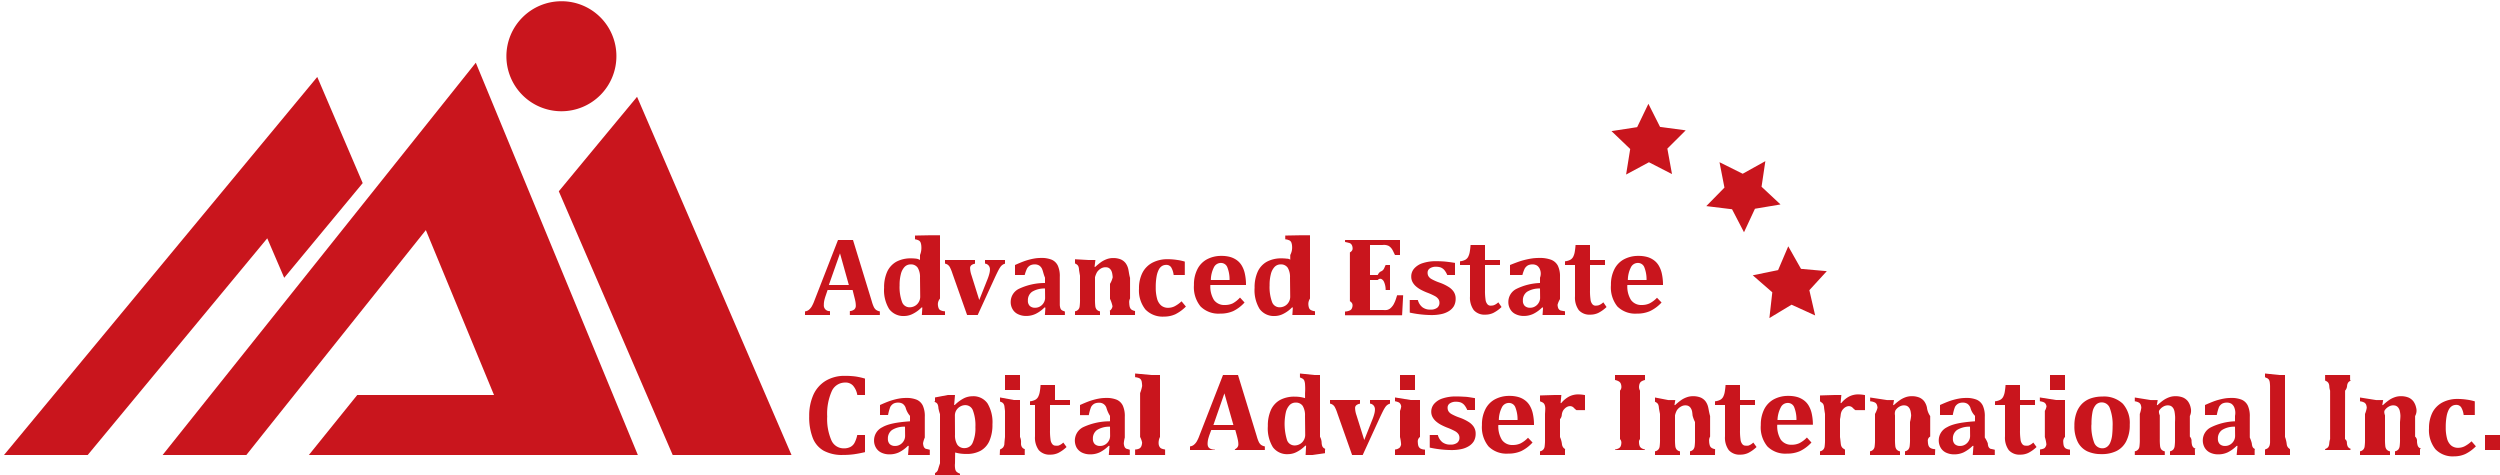 <svg id="レイヤー_1" data-name="レイヤー 1" xmlns="http://www.w3.org/2000/svg" viewBox="0 0 500 94.92"><defs><style>.cls-1,.cls-2{fill:#c9151d;}.cls-2{fill-rule:evenodd;}</style></defs><title>logo</title><polygon class="cls-1" points="353.07 32.23 352.31 37.35 356.1 40.89 350.99 41.75 348.8 46.45 346.41 41.85 341.26 41.22 344.89 37.52 343.9 32.44 348.54 34.75 353.07 32.23"/><polygon class="cls-1" points="365.36 54.23 361.87 58.04 363.03 63.09 358.31 60.94 353.88 63.61 354.46 58.46 350.55 55.06 355.62 54.02 357.65 49.26 360.2 53.77 365.36 54.23"/><polygon class="cls-1" points="329.68 20.76 332.01 25.38 337.14 26.07 333.47 29.72 334.4 34.82 329.79 32.45 325.22 34.91 326.04 29.8 322.3 26.22 327.43 25.43 329.68 20.76"/><polygon class="cls-2" points="127.41 19.36 120.44 27.77 111.76 38.26 122.21 62.43 134.54 91 158.3 91 127.41 19.36"/><polygon class="cls-2" points="53.45 47.66 56.84 55.56 72.54 36.62 63.45 15.39 52.53 28.57 0.8 91 17.54 91 52.53 48.77 53.45 47.66"/><polygon class="cls-2" points="95.16 12.54 52.53 65.94 32.52 91 49.27 91 52.53 86.9 85.17 46.02 98.8 79 71.45 79 61.77 91 127.57 91 118.89 69.97 95.16 12.54"/><path class="cls-2" d="M123.28,11.2a11,11,0,1,1-11-10.95A10.95,10.95,0,0,1,123.28,11.2Z"/><path class="cls-1" d="M170.52,58h-5l-.38,1.12a9.36,9.36,0,0,0-.27.92,4,4,0,0,0-.1.94A1.13,1.13,0,0,0,166,62.22V63h-5v-.72a1.46,1.46,0,0,0,.74-.29,2.66,2.66,0,0,0,.58-.65,7.21,7.21,0,0,0,.55-1.19L167.6,48h3l3.75,12.24a7.06,7.06,0,0,0,.42,1.17,1.64,1.64,0,0,0,.44.56,1.85,1.85,0,0,0,.76.31V63h-6v-.78a1.62,1.62,0,0,0,.9-.34,1,1,0,0,0,.29-.77,5,5,0,0,0-.08-.82c-.06-.3-.15-.67-.27-1.13Zm-4.75-1h4L168,50.67Z"/><path class="cls-1" d="M188,59.72a1.73,1.73,0,0,0-.42,1.25,2.31,2.31,0,0,0,.13.63A.89.89,0,0,0,188,62a2.25,2.25,0,0,0,1,.26V63h-4.63l.1-1.51h-.16a6.39,6.39,0,0,1-1.71,1.26,3.8,3.8,0,0,1-1.71.45,3.54,3.54,0,0,1-3.07-1.41,7.21,7.21,0,0,1-1-4.23,7.55,7.55,0,0,1,.62-3.22,4.39,4.39,0,0,1,1.84-2,6,6,0,0,1,2.94-.67,7.93,7.93,0,0,1,1,.06A1.9,1.9,0,0,1,184,52V51a3.77,3.77,0,0,0,.27-1.7,2.59,2.59,0,0,0-.14-.77.88.88,0,0,0-.32-.41,2.28,2.28,0,0,0-.81-.26v-.75l3.15-.06H188Zm-4-4.18a3.6,3.6,0,0,0-.46-2,1.62,1.62,0,0,0-1.42-.66,1.67,1.67,0,0,0-1.2.5,3.2,3.2,0,0,0-.75,1.45,8.62,8.62,0,0,0-.25,2.23,8.66,8.66,0,0,0,.48,3.31,1.59,1.59,0,0,0,1.51,1.09,2.13,2.13,0,0,0,1-.24,2,2,0,0,0,.8-.74,2.07,2.07,0,0,0,.33-1.16Z"/><path class="cls-1" d="M195,52v.74a1.6,1.6,0,0,0-.74.31.73.73,0,0,0-.24.6,4.74,4.74,0,0,0,.28,1.41L195.85,60l1.71-4.3a8.86,8.86,0,0,0,.32-1,3.35,3.35,0,0,0,.11-.81,1.2,1.2,0,0,0-.26-.78,1.12,1.12,0,0,0-.73-.39V52h4v.74a1.48,1.48,0,0,0-.52.24,1.85,1.85,0,0,0-.37.37,6.65,6.65,0,0,0-.42.69c-.16.3-.38.76-.67,1.37L195.54,63h-2.12l-2.95-8.35a7.53,7.53,0,0,0-.49-1.2,1.47,1.47,0,0,0-.42-.49,1.51,1.51,0,0,0-.56-.24V52Z"/><path class="cls-1" d="M209.08,61.53l-.17-.05a6.55,6.55,0,0,1-1.79,1.3,4.35,4.35,0,0,1-1.85.41,3.65,3.65,0,0,1-1.68-.36,2.4,2.4,0,0,1-1.08-1,2.79,2.79,0,0,1-.37-1.45,2.91,2.91,0,0,1,1.63-2.61A12.12,12.12,0,0,1,209,56.6V55.53c-.3-.7-.38-1.24-.54-1.62a1.61,1.61,0,0,0-.61-.8,1.65,1.65,0,0,0-.88-.23,2.06,2.06,0,0,0-.9.18,1.7,1.7,0,0,0-.68.68,7.7,7.7,0,0,0-.45,1.26H203V53c.68-.3,1.24-.54,1.7-.71s.89-.3,1.33-.41.83-.18,1.18-.23a9.2,9.2,0,0,1,1-.06,5.34,5.34,0,0,1,2.15.36,2.44,2.44,0,0,1,1.2,1.17,5.05,5.05,0,0,1,.4,2.23v4.52s0,.88,0,1.15a2.7,2.7,0,0,0,.11.6,1.07,1.07,0,0,0,.18.32.92.92,0,0,0,.28.19l.45.18V63h-4ZM209,57.7a4.68,4.68,0,0,0-2.58.65,2.05,2.05,0,0,0-.84,1.78,1.41,1.41,0,0,0,.38,1.06,1.5,1.5,0,0,0,1.06.36,1.9,1.9,0,0,0,1-.27,2,2,0,0,0,.73-.74,1.88,1.88,0,0,0,.27-1Z"/><path class="cls-1" d="M227,63h-5v-.74c-.15-.08.09-.2.22-.36a1.34,1.34,0,0,0,.28-.65,6.31,6.31,0,0,0-.5-1.48v-3a4.43,4.43,0,0,0,.54-1.31,6.26,6.26,0,0,0-.11-.83,2.19,2.19,0,0,0-.2-.55,1.57,1.57,0,0,0-.29-.36,1.31,1.31,0,0,0-.36-.21,1.9,1.9,0,0,0-.52-.06,1.77,1.77,0,0,0-.89.26,2.43,2.43,0,0,0-.77.73,4.55,4.55,0,0,0-.4,1v4.32a12,12,0,0,0,.06,1.48,1.33,1.33,0,0,0,.26.66,1.22,1.22,0,0,0,.68.37V63h-5v-.74a1.08,1.08,0,0,0,.93-1,9.7,9.7,0,0,0,.07-1.47V55.14s-.18-1-.2-1.23a1.8,1.8,0,0,0-.13-.64.89.89,0,0,0-.33-.39c-.14-.1-.4-.19-.34-.27v-.76l2.67.15h1.41l-.17,1.38.14,0a12.44,12.44,0,0,1,1.22-1,5.26,5.26,0,0,1,1.11-.56,3.6,3.6,0,0,1,1.22-.21,3.93,3.93,0,0,1,1.53.26,2.46,2.46,0,0,1,1,.77,3.27,3.27,0,0,1,.54,1.24c.1.49.16,1.06.34,1.7v4.12a1.56,1.56,0,0,0-.16.92,3.64,3.64,0,0,0,.08.69,1.32,1.32,0,0,0,.19.43.82.82,0,0,0,.33.27,1.81,1.81,0,0,0,.56.19Z"/><path class="cls-1" d="M236.31,60.26l.87,1.05a8,8,0,0,1-2.13,1.55,5.42,5.42,0,0,1-2.25.46,4.76,4.76,0,0,1-3.72-1.43,6.1,6.1,0,0,1-1.28-4.17,6.79,6.79,0,0,1,.7-3.19,4.71,4.71,0,0,1,2-2,6.4,6.4,0,0,1,3-.69,12.24,12.24,0,0,1,1.81.13,10.39,10.39,0,0,1,1.65.35V55h-2.23a3.89,3.89,0,0,0-.5-1.54,1.12,1.12,0,0,0-1-.48,1.57,1.57,0,0,0-.79.2,1.81,1.81,0,0,0-.67.72,4.75,4.75,0,0,0-.45,1.38,11.7,11.7,0,0,0-.17,2.17,8.28,8.28,0,0,0,.25,2.22,2.75,2.75,0,0,0,.8,1.4,2.12,2.12,0,0,0,1.45.49,2.91,2.91,0,0,0,1.23-.28A6.1,6.1,0,0,0,236.31,60.26Z"/><path class="cls-1" d="M248.91,60.5a7.48,7.48,0,0,1-2.27,1.72,6.24,6.24,0,0,1-2.59.5,5.07,5.07,0,0,1-3.94-1.43A6.09,6.09,0,0,1,238.79,57a6.7,6.7,0,0,1,.68-3.14,4.55,4.55,0,0,1,1.93-2,6,6,0,0,1,2.9-.68,6.38,6.38,0,0,1,1.79.23,4.3,4.3,0,0,1,1.32.66,3.55,3.55,0,0,1,.91,1,5.33,5.33,0,0,1,.64,1.62A10.29,10.29,0,0,1,249.2,57h-7.13a5.17,5.17,0,0,0,.72,3A2.55,2.55,0,0,0,245,61a3.66,3.66,0,0,0,1.54-.32A5.62,5.62,0,0,0,248,59.51Zm-3-4.5a6.56,6.56,0,0,0-.45-2.56,1.35,1.35,0,0,0-1.3-.85,1.54,1.54,0,0,0-1.38.88,5.71,5.71,0,0,0-.61,2.53Z"/><path class="cls-1" d="M262,59.72a1.93,1.93,0,0,0-.32,1.25,2.31,2.31,0,0,0,.13.63.89.89,0,0,0,.33.39,2.17,2.17,0,0,0,.86.26V63h-4.53l.1-1.51h-.17a6.35,6.35,0,0,1-1.7,1.26,3.83,3.83,0,0,1-1.71.45,3.54,3.54,0,0,1-3.07-1.41,7.21,7.21,0,0,1-1-4.23,7.55,7.55,0,0,1,.62-3.22,4.34,4.34,0,0,1,1.84-2,6,6,0,0,1,2.94-.67,7.66,7.66,0,0,1,1,.06c.32,0,.7.12.73.24V51a3.13,3.13,0,0,0,.37-1.7,2.59,2.59,0,0,0-.14-.77.88.88,0,0,0-.32-.41,2.31,2.31,0,0,0-.91-.26v-.75l3.25-.06H262Zm-4-4.18a3.6,3.6,0,0,0-.46-2,1.62,1.62,0,0,0-1.42-.66,1.67,1.67,0,0,0-1.2.5,3.2,3.2,0,0,0-.75,1.45,8.62,8.62,0,0,0-.25,2.23,8.66,8.66,0,0,0,.48,3.31,1.59,1.59,0,0,0,1.51,1.09,2.13,2.13,0,0,0,1-.24,2,2,0,0,0,.8-.74,2.07,2.07,0,0,0,.33-1.16Z"/><path class="cls-1" d="M280,48v3h-1c-.25-.48-.46-1-.63-1.21a2.08,2.08,0,0,0-.62-.6A2.22,2.22,0,0,0,276.5,49H274v6h1.54c.33-.63.58-.68.77-.77a1.18,1.18,0,0,0,.47-.47c.12-.22.24-.55.35-.76H278v5h-.87a4,4,0,0,0-.35-1.68,1.2,1.2,0,0,0-.45-.49c-.18-.1-.44-.15-.79.17H274v6h2.62a4.77,4.77,0,0,0,.72,0,1.69,1.69,0,0,0,.52-.19,1.84,1.84,0,0,0,.44-.37,3.05,3.05,0,0,0,.38-.49,6.65,6.65,0,0,0,.34-.7c.12-.29.25-.69.4-1.2h1.21l-.21,4H269v-.74a2.55,2.55,0,0,0,1-.24.78.78,0,0,0,.36-.36,1.54,1.54,0,0,0,.15-.58c0-.24,0-.54-.53-.9V50.49c.56-.35.55-.65.54-.89a1.49,1.49,0,0,0-.15-.58.91.91,0,0,0-.36-.37,7.42,7.42,0,0,0-1-.25V48Z"/><path class="cls-1" d="M283.57,60a2.75,2.75,0,0,0,.9,1.44,2.55,2.55,0,0,0,1.63.48,2.09,2.09,0,0,0,1.33-.36,1.22,1.22,0,0,0,.46-1,1.27,1.27,0,0,0-.21-.74,2,2,0,0,0-.68-.59,12.28,12.28,0,0,0-1.63-.73,12.29,12.29,0,0,1-1.21-.56,5.38,5.38,0,0,1-1-.7,3.08,3.08,0,0,1-.67-.86,2.28,2.28,0,0,1-.24-1.05,2.39,2.39,0,0,1,.61-1.65,3.8,3.8,0,0,1,1.74-1.07,8.26,8.26,0,0,1,2.59-.37q.85,0,1.68.06c.55.05,1.26.14,2.13.28V55h-1.55a3.88,3.88,0,0,0-.59-1,1.91,1.91,0,0,0-.72-.51,2.74,2.74,0,0,0-.92-.14,2.09,2.09,0,0,0-1.24.32,1,1,0,0,0-.46.88,1.36,1.36,0,0,0,.17.69,1.68,1.68,0,0,0,.59.56,9.65,9.65,0,0,0,1.63.72,8.93,8.93,0,0,1,1.8.86,3.36,3.36,0,0,1,1.05,1,2.46,2.46,0,0,1,.37,1.37,3,3,0,0,1-.35,1.47,3,3,0,0,1-1,1,4.65,4.65,0,0,1-1.52.6,9.18,9.18,0,0,1-2,.19,21.24,21.24,0,0,1-4.31-.49V60Z"/><path class="cls-1" d="M300.31,61.4a6.78,6.78,0,0,1-1.66,1.19,3.71,3.71,0,0,1-1.58.34,2.86,2.86,0,0,1-2.31-.9,4.19,4.19,0,0,1-.76-2.74V53h-2v-.74a2.89,2.89,0,0,0,1.09-.32,1.48,1.48,0,0,0,.54-.57,3.36,3.36,0,0,0,.31-.93,13,13,0,0,0,.17-1.44H297v3h3v1h-3v5.07a11.93,11.93,0,0,0,.11,1.88,1.67,1.67,0,0,0,.37.89.79.79,0,0,0,.64.29,2.7,2.7,0,0,0,.52-.05,2,2,0,0,0,.48-.21,2.57,2.57,0,0,0,.54-.41Z"/><path class="cls-1" d="M308.61,61.53l-.17-.05a6.55,6.55,0,0,1-1.79,1.3,4.35,4.35,0,0,1-1.85.41,3.65,3.65,0,0,1-1.68-.36,2.4,2.4,0,0,1-1.08-1,2.79,2.79,0,0,1-.37-1.45,2.91,2.91,0,0,1,1.63-2.61A11.6,11.6,0,0,1,308,56.6V55.53a2.26,2.26,0,0,0,0-1.62,1.66,1.66,0,0,0-.6-.8,1.71,1.71,0,0,0-.89-.23,2.06,2.06,0,0,0-.9.18,1.76,1.76,0,0,0-.68.68,7.7,7.7,0,0,0-.45,1.26H302V53c.75-.3,1.38-.54,1.88-.71s1-.3,1.49-.41.92-.18,1.31-.23a11.27,11.27,0,0,1,1.16-.06,6.48,6.48,0,0,1,2.38.36,2.57,2.57,0,0,1,1.34,1.17A4.74,4.74,0,0,1,312,55.3v4.52a4.13,4.13,0,0,0-.49,1.15,2.7,2.7,0,0,0,.11.6.91.91,0,0,0,.19.32.77.77,0,0,0,.27.19c.11.05.92.18.92.18V63h-4.49ZM308,57.7a4.68,4.68,0,0,0-2.58.65,2.05,2.05,0,0,0-.84,1.78,1.41,1.41,0,0,0,.38,1.06,1.5,1.5,0,0,0,1.06.36,1.9,1.9,0,0,0,1-.27,2,2,0,0,0,.73-.74,1.88,1.88,0,0,0,.27-1Z"/><path class="cls-1" d="M321.31,61.4a6.78,6.78,0,0,1-1.66,1.19,3.71,3.71,0,0,1-1.58.34,2.86,2.86,0,0,1-2.31-.9,4.24,4.24,0,0,1-.76-2.74V53h-2v-.74a2.89,2.89,0,0,0,1.09-.32,1.48,1.48,0,0,0,.54-.57,3.36,3.36,0,0,0,.31-.93,13,13,0,0,0,.17-1.44H318v3h3v1h-3v5.07a11.93,11.93,0,0,0,.11,1.88,1.67,1.67,0,0,0,.37.89.79.79,0,0,0,.64.29,2.7,2.7,0,0,0,.52-.05,2,2,0,0,0,.48-.21,2.57,2.57,0,0,0,.54-.41Z"/><path class="cls-1" d="M332.31,60.5A7.48,7.48,0,0,1,330,62.22a6.24,6.24,0,0,1-2.59.5,5.07,5.07,0,0,1-3.94-1.43A6.09,6.09,0,0,1,322.19,57a6.7,6.7,0,0,1,.68-3.14,4.55,4.55,0,0,1,1.93-2,6,6,0,0,1,2.9-.68,6.38,6.38,0,0,1,1.79.23,4.19,4.19,0,0,1,1.32.66,3.55,3.55,0,0,1,.91,1,5.33,5.33,0,0,1,.64,1.62A10.29,10.29,0,0,1,332.6,57h-7.13a5.09,5.09,0,0,0,.73,3,2.52,2.52,0,0,0,2.17,1,3.62,3.62,0,0,0,1.54-.32,5.47,5.47,0,0,0,1.49-1.13Zm-3-4.5a6.56,6.56,0,0,0-.45-2.56,1.35,1.35,0,0,0-1.3-.85,1.54,1.54,0,0,0-1.38.88,5.71,5.71,0,0,0-.61,2.53Z"/><path class="cls-1" d="M173,75.72V79h-1.54a3.79,3.79,0,0,0-.86-1.88,2,2,0,0,0-1.54-.61,2.91,2.91,0,0,0-2.7,1.71,11.14,11.14,0,0,0-.92,5.09,10.6,10.6,0,0,0,.84,4.75,2.66,2.66,0,0,0,2.45,1.61,2.82,2.82,0,0,0,1.35-.28,2,2,0,0,0,.83-.83,5.81,5.81,0,0,0,.54-1.56H173v3.43c-.83.19-1.59.34-2.27.43a16.51,16.51,0,0,1-2.14.13,7.75,7.75,0,0,1-3.84-.84,5,5,0,0,1-2.2-2.57,11.48,11.48,0,0,1-.71-4.34,10.26,10.26,0,0,1,.83-4.27,6.32,6.32,0,0,1,2.45-2.8,7.28,7.28,0,0,1,3.87-1,16.32,16.32,0,0,1,2.08.12A13.65,13.65,0,0,1,173,75.72Z"/><path class="cls-1" d="M181.75,89.17l-.17,0a6.77,6.77,0,0,1-1.79,1.3,4.34,4.34,0,0,1-1.85.4,3.65,3.65,0,0,1-1.68-.35,2.46,2.46,0,0,1-1.08-1,2.79,2.79,0,0,1-.37-1.45,2.91,2.91,0,0,1,1.63-2.61c1.08-.63,2.73-1,5.56-1.2V83.17a4.16,4.16,0,0,1-.87-1.62,1.66,1.66,0,0,0-.6-.8,1.71,1.71,0,0,0-.89-.23,2.06,2.06,0,0,0-.9.18,1.76,1.76,0,0,0-.68.68,9,9,0,0,0-.45,1.62H176V81c.68-.3,1.24-.54,1.7-.71s.89-.3,1.33-.41.83-.18,1.18-.23a9.2,9.2,0,0,1,1-.06,5.34,5.34,0,0,1,2.15.36,2.44,2.44,0,0,1,1.2,1.17,5.05,5.05,0,0,1,.4,2.23v4.16a4.82,4.82,0,0,0-.35,1.15,2.7,2.7,0,0,0,.11.6.91.91,0,0,0,.19.32.93.93,0,0,0,.27.19c.11,0,.78.18.78.18V91h-4.35ZM181,85.34a4.59,4.59,0,0,0-2.58.65,2.05,2.05,0,0,0-.84,1.78,1.43,1.43,0,0,0,.38,1.06,1.5,1.5,0,0,0,1.06.36,1.9,1.9,0,0,0,1-.27,2.07,2.07,0,0,0,.73-.74,1.9,1.9,0,0,0,.27-1Z"/><path class="cls-1" d="M191,92.66a4,4,0,0,0,.05,1.19,1,1,0,0,0,.32.55,2.37,2.37,0,0,0,.63.34V95h-5v-.26c-.07-.11.18-.22.32-.35a1.1,1.1,0,0,0,.3-.53c.06-.23.38-1.2.38-1.2V82.82a9,9,0,0,1-.31-1.14,2.79,2.79,0,0,0-.08-.57,1.18,1.18,0,0,0-.17-.39.93.93,0,0,0-.34-.26c-.14-.08-.36-.15-.1-.21v-.76l2.57-.49H191l-.17,2,.13,0a7.4,7.4,0,0,1,1.81-1.34,3.92,3.92,0,0,1,1.72-.41,3.45,3.45,0,0,1,3,1.41,7.36,7.36,0,0,1,1,4.22,8,8,0,0,1-.59,3.26,4.19,4.19,0,0,1-1.76,2,5.79,5.79,0,0,1-2.88.65,8.17,8.17,0,0,1-2.23-.29Zm0-5.7a3.49,3.49,0,0,0,.48,2,1.7,1.7,0,0,0,1.48.66,1.73,1.73,0,0,0,1.58-1.09,7.13,7.13,0,0,0,.54-3.1,8.42,8.42,0,0,0-.49-3.32,1.59,1.59,0,0,0-1.52-1.08,2,2,0,0,0-1,.26,2.15,2.15,0,0,0-.79.74,2,2,0,0,0-.3,1.07Z"/><path class="cls-1" d="M200,89.9a2.13,2.13,0,0,0,.59-.38,1.4,1.4,0,0,0,.28-.64c0-.27.13-1.47.13-1.47V82.18s-.08-.67-.11-.89a1.22,1.22,0,0,0-.19-.54.89.89,0,0,0-.38-.31c-.17-.07-.37-.13-.32-.19v-.76l2.78.51H204v7.39a2.42,2.42,0,0,1,.21,1,4.79,4.79,0,0,0,0,.53,1.59,1.59,0,0,0,.09.33,1.24,1.24,0,0,0,.17.27.76.76,0,0,0,.29.22c.13.07.3.13.19.18V91h-5ZM204,75v3h-3V75Z"/><path class="cls-1" d="M213.31,89.4a6.78,6.78,0,0,1-1.66,1.19,3.71,3.71,0,0,1-1.58.34,2.86,2.86,0,0,1-2.31-.9,4.19,4.19,0,0,1-.76-2.74V81h-1v-.74a2.89,2.89,0,0,0,1.09-.32,1.48,1.48,0,0,0,.54-.57,3.36,3.36,0,0,0,.31-.93,11,11,0,0,0,.17-1.44H211v3h3v1h-4v5.07a11.93,11.93,0,0,0,.11,1.88,1.67,1.67,0,0,0,.37.89.79.79,0,0,0,.64.29,2.7,2.7,0,0,0,.52,0,2,2,0,0,0,.48-.21,2.57,2.57,0,0,0,.54-.41Z"/><path class="cls-1" d="M221.9,89.17l-.17,0a6.94,6.94,0,0,1-1.79,1.3,4.37,4.37,0,0,1-1.85.4,3.73,3.73,0,0,1-1.69-.35,2.57,2.57,0,0,1-1.08-1,3,3,0,0,1,1.26-4.06,12.58,12.58,0,0,1,5.42-1.2V83.17a6.28,6.28,0,0,1-.72-1.62,1.47,1.47,0,0,0-1.5-1,2,2,0,0,0-.89.18,1.7,1.7,0,0,0-.68.68,9,9,0,0,0-.45,1.62H216V81c.68-.3,1.24-.54,1.7-.71s.89-.3,1.33-.41.83-.18,1.18-.23a9.2,9.2,0,0,1,1-.06,5.34,5.34,0,0,1,2.15.36,2.44,2.44,0,0,1,1.2,1.17,5.05,5.05,0,0,1,.4,2.23v4.16a6.7,6.7,0,0,0-.2,1.15,2.22,2.22,0,0,0,.11.6,1.07,1.07,0,0,0,.18.32,1.15,1.15,0,0,0,.28.19c.11,0,.63.18.63.18V91h-4.2Zm.1-3.83a4.59,4.59,0,0,0-2.58.65,2.05,2.05,0,0,0-.84,1.78,1.43,1.43,0,0,0,.38,1.06,1.5,1.5,0,0,0,1.06.36,1.9,1.9,0,0,0,1-.27,2.07,2.07,0,0,0,.73-.74,1.9,1.9,0,0,0,.27-1Z"/><path class="cls-1" d="M232,87.39a2.61,2.61,0,0,0-.26,1.48,1.3,1.3,0,0,0,.28.64c.14.17.4.29,1,.39V91h-6V89.9a2.1,2.1,0,0,0,.82-.18,1.08,1.08,0,0,0,.3-.25,1.21,1.21,0,0,0,.18-.36,2.2,2.2,0,0,0,.1-.61,4.26,4.26,0,0,0-.4-1.11V78.62a7.7,7.7,0,0,0,.41-1.42,7.05,7.05,0,0,0-.07-.77,1.23,1.23,0,0,0-.17-.49,1,1,0,0,0-.33-.3,2.68,2.68,0,0,0-.84-.2V74.7l3.27.3H232Z"/><path class="cls-1" d="M247.06,86h-4.81l-.37,1c-.1.3-.19.59-.26.87a4.26,4.26,0,0,0-.1.89c0,.74.39,1.13,1.48,1.18V90h-5v-.72a1.46,1.46,0,0,0,.74-.29,2.66,2.66,0,0,0,.58-.65,7.21,7.21,0,0,0,.55-1.19L244.6,75h3l3.75,12.24a7.06,7.06,0,0,0,.42,1.17,1.64,1.64,0,0,0,.44.56,1.85,1.85,0,0,0,.76.31V90h-6v-.1c-.06,0,.23-.15.41-.32a1,1,0,0,0,.29-.74,4.48,4.48,0,0,0-.08-.77c-.06-.29-.14-.65-.26-1.08Zm-4.38-1h4l-1.8-6.33Z"/><path class="cls-1" d="M264,87.36a2.56,2.56,0,0,1,.33,1.25,2.31,2.31,0,0,0,.13.63.89.89,0,0,0,.33.39c.15.1.4.19.21.26v.75l-2.52.36h-1.36l.1-1.87h-.16a6.61,6.61,0,0,1-1.71,1.26,3.78,3.78,0,0,1-1.71.44,3.53,3.53,0,0,1-3.07-1.4,7.21,7.21,0,0,1-1-4.23,7.55,7.55,0,0,1,.62-3.22A4.34,4.34,0,0,1,256,80a6,6,0,0,1,2.94-.67,7.93,7.93,0,0,1,1,.06,6.38,6.38,0,0,1,1.07.24v-1a12.55,12.55,0,0,0,0-1.71,2.58,2.58,0,0,0-.14-.76.88.88,0,0,0-.32-.41,4.79,4.79,0,0,0-.56-.26V74.7l2.9.3H264Zm-3-4.18a3.58,3.58,0,0,0-.46-2,1.62,1.62,0,0,0-1.42-.66,1.63,1.63,0,0,0-1.2.5,3.16,3.16,0,0,0-.75,1.44A11,11,0,0,0,257.4,88a1.59,1.59,0,0,0,1.51,1.09,2.13,2.13,0,0,0,1-.24,2,2,0,0,0,.8-.74,2.07,2.07,0,0,0,.33-1.16Z"/><path class="cls-1" d="M272,80v.74a1.6,1.6,0,0,0-.74.31.73.73,0,0,0-.24.6,4.74,4.74,0,0,0,.28,1.41L272.85,88l1.71-4.3a8.86,8.86,0,0,0,.32-1,3.35,3.35,0,0,0,.11-.81,1.2,1.2,0,0,0-.26-.78,1.12,1.12,0,0,0-.73-.39V80h4v.73a1.68,1.68,0,0,0-.52.25,1.85,1.85,0,0,0-.37.37,6.65,6.65,0,0,0-.42.69c-.16.3-.38.76-.67,1.37L272.54,91h-2.12l-2.95-8.35a7.53,7.53,0,0,0-.49-1.2,1.47,1.47,0,0,0-.42-.49,1.51,1.51,0,0,0-.56-.24V80Z"/><path class="cls-1" d="M279,89.9a1.6,1.6,0,0,0,.94-.38,1.3,1.3,0,0,0,.28-.64,8.11,8.11,0,0,0-.22-1.47V82.18a3.21,3.21,0,0,0,.24-.89,1.22,1.22,0,0,0-.19-.54.83.83,0,0,0-.38-.31,3.32,3.32,0,0,0-.67-.19v-.76l3.14.51H284v7.39a1.1,1.1,0,0,0-.44,1,4.79,4.79,0,0,0,.05.53,1.59,1.59,0,0,0,.09.33,1.24,1.24,0,0,0,.17.27.85.85,0,0,0,.29.22,2.08,2.08,0,0,0,.84.18V91h-6ZM283,75v3h-3V75Z"/><path class="cls-1" d="M287.57,87a2.75,2.75,0,0,0,.9,1.44,2.55,2.55,0,0,0,1.63.48,2.09,2.09,0,0,0,1.33-.36,1.22,1.22,0,0,0,.46-1,1.27,1.27,0,0,0-.21-.74,2,2,0,0,0-.68-.59,12.28,12.28,0,0,0-1.63-.73,12.29,12.29,0,0,1-1.21-.56,5.38,5.38,0,0,1-1-.7,3.08,3.08,0,0,1-.67-.86,2.28,2.28,0,0,1-.24-1,2.39,2.39,0,0,1,.61-1.65,3.8,3.8,0,0,1,1.74-1.07,8.26,8.26,0,0,1,2.59-.37q.85,0,1.68.06c.55,0,1.26.14,2.13.28V82h-1.55a3.88,3.88,0,0,0-.59-1,1.91,1.91,0,0,0-.72-.51,2.74,2.74,0,0,0-.92-.14,2.09,2.09,0,0,0-1.24.32,1,1,0,0,0-.46.88,1.36,1.36,0,0,0,.17.69,1.68,1.68,0,0,0,.59.56,9.65,9.65,0,0,0,1.63.72,8.93,8.93,0,0,1,1.8.86,3.36,3.36,0,0,1,1.05,1,2.46,2.46,0,0,1,.37,1.37,3,3,0,0,1-.35,1.47,3,3,0,0,1-1,1,4.65,4.65,0,0,1-1.52.6,9.18,9.18,0,0,1-2,.19,21.24,21.24,0,0,1-4.31-.49V87Z"/><path class="cls-1" d="M306.51,88.5a7.48,7.48,0,0,1-2.27,1.72,6.24,6.24,0,0,1-2.59.5,5.07,5.07,0,0,1-3.94-1.43A6.09,6.09,0,0,1,296.39,85a6.7,6.7,0,0,1,.68-3.14,4.55,4.55,0,0,1,1.93-2,6,6,0,0,1,2.9-.68,6.38,6.38,0,0,1,1.79.23,4.08,4.08,0,0,1,1.32.66,3.55,3.55,0,0,1,.91,1,5.33,5.33,0,0,1,.64,1.62A10.29,10.29,0,0,1,306.8,85h-7.13a5.09,5.09,0,0,0,.73,3,2.52,2.52,0,0,0,2.17,1,3.62,3.62,0,0,0,1.54-.32,5.47,5.47,0,0,0,1.49-1.13Zm-3-4.5a6.56,6.56,0,0,0-.45-2.56,1.35,1.35,0,0,0-1.3-.85,1.54,1.54,0,0,0-1.38.88,5.71,5.71,0,0,0-.61,2.53Z"/><path class="cls-1" d="M312.12,80.61l.13,0a5.24,5.24,0,0,1,1.6-1.32,4,4,0,0,1,1.79-.41,7.39,7.39,0,0,1,1.36.14v3h-1.72a3.84,3.84,0,0,1-.5-.44,1,1,0,0,0-.82-.35,1.23,1.23,0,0,0-.55.15,1.83,1.83,0,0,0-.55.43,1.66,1.66,0,0,0-.36.56,2.34,2.34,0,0,0-.14.58,1.39,1.39,0,0,1-.36.88v3.58a4.85,4.85,0,0,1,.4,1.5,1.32,1.32,0,0,0,.32.67c.16.16.42.27.28.34V91h-5v-.74a1.08,1.08,0,0,0,.93-1,9.7,9.7,0,0,0,.07-1.47v-5s.07-1,.05-1.23a2,2,0,0,0-.14-.64.94.94,0,0,0-.32-.39,4.72,4.72,0,0,0-.59-.27V79.09l2.92-.09h1.35Z"/><path class="cls-1" d="M328,87.82a.89.89,0,0,0-.19.73,1.9,1.9,0,0,0,.09.55.88.88,0,0,0,.19.36,1.11,1.11,0,0,0,.36.26,2.73,2.73,0,0,0,.55.18V90h-6v-.1a2.42,2.42,0,0,0,.75-.24.89.89,0,0,0,.36-.36,1.54,1.54,0,0,0,.15-.58,1.06,1.06,0,0,0-.26-.9v-9.7a1.09,1.09,0,0,0,.27-.89,1.54,1.54,0,0,0-.15-.58.91.91,0,0,0-.36-.37A2.41,2.41,0,0,0,323,76V75h6v1a2.47,2.47,0,0,0-.68.26.89.89,0,0,0-.33.34,1.44,1.44,0,0,0-.16.53,1.49,1.49,0,0,0,.17,1Z"/><path class="cls-1" d="M343,91h-5v-.74a1.18,1.18,0,0,0,.67-.37,1.33,1.33,0,0,0,.26-.65,9.85,9.85,0,0,0,.07-1.48V84.4a6.32,6.32,0,0,1-.49-1.31,6.94,6.94,0,0,0-.1-.84,1.9,1.9,0,0,0-.21-.54,1.32,1.32,0,0,0-.28-.36,1.31,1.31,0,0,0-.36-.21,1.87,1.87,0,0,0-.52-.07,1.76,1.76,0,0,0-.89.27,2.26,2.26,0,0,0-.78.73,4,4,0,0,0-.37,1v4.69a12,12,0,0,0,.06,1.48,1.33,1.33,0,0,0,.26.66,1.22,1.22,0,0,0,.68.37V91h-5v-.74a1.08,1.08,0,0,0,.93-1,9.7,9.7,0,0,0,.07-1.47v-5s-.2-1-.22-1.23a2.06,2.06,0,0,0-.13-.64.89.89,0,0,0-.33-.39c-.15-.1-.4-.19-.32-.27v-.76l2.64.51h1.42l-.17,1,.14,0a11.09,11.09,0,0,1,1.22-1,4.82,4.82,0,0,1,1.11-.56,3.56,3.56,0,0,1,1.22-.21,4,4,0,0,1,1.53.26,2.5,2.5,0,0,1,1,.77,3.27,3.27,0,0,1,.54,1.24c.11.49.17,1,.37,1.7v4.11a1.55,1.55,0,0,0-.19.93,2.89,2.89,0,0,0,.09.69,1.14,1.14,0,0,0,.18.43,1,1,0,0,0,.33.27,1.94,1.94,0,0,0,.59.19Z"/><path class="cls-1" d="M351.31,89.4a6.78,6.78,0,0,1-1.66,1.19,3.71,3.71,0,0,1-1.58.34,2.86,2.86,0,0,1-2.31-.9,4.19,4.19,0,0,1-.76-2.74V81h-2v-.74a2.89,2.89,0,0,0,1.09-.32,1.48,1.48,0,0,0,.54-.57,3.36,3.36,0,0,0,.31-.93,13,13,0,0,0,.17-1.44H348v3h3v1h-3v5.07a11.93,11.93,0,0,0,.11,1.88,1.67,1.67,0,0,0,.37.89.79.79,0,0,0,.64.29,2.7,2.7,0,0,0,.52,0,2,2,0,0,0,.48-.21,2.57,2.57,0,0,0,.54-.41Z"/><path class="cls-1" d="M362.29,88.5A7.51,7.51,0,0,1,360,90.22a6.19,6.19,0,0,1-2.58.5,5.07,5.07,0,0,1-3.94-1.43A6,6,0,0,1,352.16,85a6.83,6.83,0,0,1,.68-3.14,4.66,4.66,0,0,1,1.93-2,6,6,0,0,1,2.9-.68,6.4,6.4,0,0,1,1.8.23,4.3,4.3,0,0,1,1.32.66,3.55,3.55,0,0,1,.91,1,5.33,5.33,0,0,1,.64,1.62,10.29,10.29,0,0,1,.24,2.26h-7.13a5.17,5.17,0,0,0,.72,3,2.55,2.55,0,0,0,2.18,1,3.66,3.66,0,0,0,1.54-.32,5.62,5.62,0,0,0,1.49-1.13Zm-3-4.5a6.56,6.56,0,0,0-.45-2.56,1.35,1.35,0,0,0-1.3-.85,1.54,1.54,0,0,0-1.38.88A5.84,5.84,0,0,0,355.5,84Z"/><path class="cls-1" d="M368.12,80.61l.14,0a5.1,5.1,0,0,1,1.59-1.32,4,4,0,0,1,1.79-.41,7.39,7.39,0,0,1,1.36.14v3h-1.94a3.84,3.84,0,0,1-.5-.44,1.06,1.06,0,0,0-.83-.35,1.23,1.23,0,0,0-.54.15,1.72,1.72,0,0,0-.55.43,1.66,1.66,0,0,0-.36.56,2.34,2.34,0,0,0-.14.58,6.81,6.81,0,0,1-.14.88v3.58c.1.72.13,1.22.18,1.5a1.24,1.24,0,0,0,.32.67,3.42,3.42,0,0,0,.5.34V91h-5v-.74a1.08,1.08,0,0,0,.93-1,9.7,9.7,0,0,0,.07-1.47v-5s-.16-1-.18-1.23a2.06,2.06,0,0,0-.13-.64.89.89,0,0,0-.33-.39l-.36-.27V79.09l2.92-.09h1.35Z"/><path class="cls-1" d="M387,91h-6v-.74a1.18,1.18,0,0,0,.67-.37,1.33,1.33,0,0,0,.26-.65,9.85,9.85,0,0,0,.07-1.48V84.4a7.27,7.27,0,0,0,.23-1.31,6.69,6.69,0,0,0-.11-.84,2.26,2.26,0,0,0-.2-.54,1.34,1.34,0,0,0-.29-.36,1.07,1.07,0,0,0-.36-.21,1.81,1.81,0,0,0-.52-.07,1.79,1.79,0,0,0-.89.27,2.32,2.32,0,0,0-.77.73,1.75,1.75,0,0,0-.09,1v4.69a12,12,0,0,0,.06,1.48,1.33,1.33,0,0,0,.26.66,1.22,1.22,0,0,0,.68.37V91h-6v-.74a1.08,1.08,0,0,0,.93-1,9.7,9.7,0,0,0,.07-1.47v-5a5.22,5.22,0,0,0,.5-1.23,2,2,0,0,0-.14-.64.89.89,0,0,0-.33-.39,2.38,2.38,0,0,0-1-.27v-.76l3.36.51h1.41l-.17,1,.14,0a11.08,11.08,0,0,1,1.23-1,5,5,0,0,1,1.1-.56,3.6,3.6,0,0,1,1.22-.21,3.93,3.93,0,0,1,1.53.26,2.46,2.46,0,0,1,1,.77,3.27,3.27,0,0,1,.54,1.24,3.71,3.71,0,0,0,.65,1.7v4.11a.9.9,0,0,0-.47.93,3.64,3.64,0,0,0,.08.69,1.32,1.32,0,0,0,.19.43,1,1,0,0,0,.33.27,2,2,0,0,0,.87.19Z"/><path class="cls-1" d="M394.69,89.17l-.16,0a7,7,0,0,1-1.8,1.3,4.34,4.34,0,0,1-1.85.4,3.71,3.71,0,0,1-1.68-.35,2.46,2.46,0,0,1-1.08-1,2.89,2.89,0,0,1-.37-1.45,2.92,2.92,0,0,1,1.63-2.61c1.08-.63,2.73-1,5.62-1.2V83.17a3.6,3.6,0,0,1-.92-1.62,1.67,1.67,0,0,0-.61-.8,1.71,1.71,0,0,0-.89-.23,2,2,0,0,0-.89.18,1.72,1.72,0,0,0-.69.68,8.8,8.8,0,0,0-.44,1.62H388V81c.68-.3,1.25-.54,1.7-.71s.89-.3,1.33-.41.83-.18,1.18-.23a9.2,9.2,0,0,1,1-.06,5.34,5.34,0,0,1,2.15.36,2.44,2.44,0,0,1,1.2,1.17,5.05,5.05,0,0,1,.4,2.23v4.16a5.6,5.6,0,0,1,.6,1.15,2.29,2.29,0,0,0,.1.6.91.91,0,0,0,.19.32.93.93,0,0,0,.27.19c.11,0,.84.18.84.18V91h-4.41ZM394,85.34a4.59,4.59,0,0,0-2.58.65,2.05,2.05,0,0,0-.84,1.78,1.43,1.43,0,0,0,.38,1.06,1.5,1.5,0,0,0,1.06.36,1.9,1.9,0,0,0,1-.27,2.07,2.07,0,0,0,.73-.74,1.9,1.9,0,0,0,.27-1Z"/><path class="cls-1" d="M407.31,89.4a6.78,6.78,0,0,1-1.66,1.19,3.71,3.71,0,0,1-1.58.34,2.86,2.86,0,0,1-2.31-.9,4.19,4.19,0,0,1-.76-2.74V81h-2v-.74a2.89,2.89,0,0,0,1.09-.32,1.48,1.48,0,0,0,.54-.57,3.36,3.36,0,0,0,.31-.93,13,13,0,0,0,.17-1.44H404v3h3v1h-3v5.07a11.93,11.93,0,0,0,.11,1.88,1.67,1.67,0,0,0,.37.89.79.79,0,0,0,.64.29,2.7,2.7,0,0,0,.52,0,2,2,0,0,0,.48-.21,2.57,2.57,0,0,0,.54-.41Z"/><path class="cls-1" d="M408,89.9c.63-.1.89-.22,1-.38a1.3,1.3,0,0,0,.28-.64,7.09,7.09,0,0,0-.31-1.47V82.18a2.82,2.82,0,0,0,.33-.89,1.22,1.22,0,0,0-.19-.54.89.89,0,0,0-.38-.31,3,3,0,0,0-.76-.19v-.76l3.23.51H413v7.39a1.23,1.23,0,0,0-.35,1,4.79,4.79,0,0,0,.05.53,1.59,1.59,0,0,0,.09.33,1,1,0,0,0,.17.27.76.76,0,0,0,.29.22,1.94,1.94,0,0,0,.75.18V91h-6ZM413,75v3h-3V75Z"/><path class="cls-1" d="M420.28,90.82a6.59,6.59,0,0,1-2.85-.57,4.17,4.17,0,0,1-1.88-1.86,6.89,6.89,0,0,1-.67-3.24,7.29,7.29,0,0,1,.42-2.61,4.85,4.85,0,0,1,1.15-1.83,4.64,4.64,0,0,1,1.78-1.06,7,7,0,0,1,2.23-.34,5.46,5.46,0,0,1,4.1,1.43,5.8,5.8,0,0,1,1.39,4.2,7,7,0,0,1-.69,3.28,4.37,4.37,0,0,1-2,2A6.57,6.57,0,0,1,420.28,90.82Zm-2-5.92a9.23,9.23,0,0,0,.53,3.57,1.74,1.74,0,0,0,1.62,1.19,1.6,1.6,0,0,0,1-.31,2,2,0,0,0,.64-.88,5.36,5.36,0,0,0,.35-1.37,16.3,16.3,0,0,0,.1-1.81,9.17,9.17,0,0,0-.54-3.61,1.7,1.7,0,0,0-1.58-1.2,1.6,1.6,0,0,0-1.22.48,3,3,0,0,0-.68,1.45A12.16,12.16,0,0,0,418.3,84.9Z"/><path class="cls-1" d="M439,91h-5v-.74a1.18,1.18,0,0,0,.67-.37,1.33,1.33,0,0,0,.26-.65,9.85,9.85,0,0,0,.07-1.48V84.4s.06-1,0-1.31a6.69,6.69,0,0,0-.11-.84,2.26,2.26,0,0,0-.2-.54,1.57,1.57,0,0,0-.29-.36,1.31,1.31,0,0,0-.36-.21,1.87,1.87,0,0,0-.52-.07,1.79,1.79,0,0,0-.89.27,2.32,2.32,0,0,0-.77.73c-.21.31.1,1,.1,1v4.69a12,12,0,0,0,.06,1.48,1.33,1.33,0,0,0,.26.66,1.22,1.22,0,0,0,.68.37V91h-6v-.74a1.08,1.08,0,0,0,.93-1,9.7,9.7,0,0,0,.07-1.47v-5a6.27,6.27,0,0,0,.3-1.23,1.8,1.8,0,0,0-.13-.64.89.89,0,0,0-.33-.39,2.23,2.23,0,0,0-.84-.27v-.76l3.17.51h1.41l-.17,1,.14,0a11.09,11.09,0,0,1,1.22-1,5.26,5.26,0,0,1,1.11-.56,3.56,3.56,0,0,1,1.22-.21,3.93,3.93,0,0,1,1.53.26,2.53,2.53,0,0,1,1,.77,3.27,3.27,0,0,1,.54,1.24,2.47,2.47,0,0,1-.16,1.7v4.11a1.26,1.26,0,0,1,.34.93,3.64,3.64,0,0,0,.08.69,1.14,1.14,0,0,0,.19.43.83.83,0,0,0,.33.27c.14.08.31.14.06.19Z"/><path class="cls-1" d="M447.5,89.17l-.17,0a6.77,6.77,0,0,1-1.79,1.3,4.34,4.34,0,0,1-1.85.4,3.65,3.65,0,0,1-1.68-.35,2.46,2.46,0,0,1-1.08-1,2.89,2.89,0,0,1-.37-1.45,2.92,2.92,0,0,1,1.63-2.61,11.83,11.83,0,0,1,4.81-1.2V83.17a2.91,2.91,0,0,0-.12-1.62,1.66,1.66,0,0,0-.6-.8,1.71,1.71,0,0,0-.89-.23,2.09,2.09,0,0,0-.9.18,1.76,1.76,0,0,0-.68.68,9,9,0,0,0-.45,1.62H441V81c.68-.3,1.25-.54,1.7-.71s.89-.3,1.33-.41.83-.18,1.18-.23a9.2,9.2,0,0,1,1-.06,5.34,5.34,0,0,1,2.15.36,2.44,2.44,0,0,1,1.2,1.17,5.05,5.05,0,0,1,.4,2.23v4.16a6.91,6.91,0,0,1,.4,1.15,2.7,2.7,0,0,0,.11.6.91.91,0,0,0,.19.32.93.93,0,0,0,.27.19c.11,0,0,.18,0,.18V91h-3.6Zm-.5-3.83a4.59,4.59,0,0,0-2.58.65,2.05,2.05,0,0,0-.84,1.78,1.43,1.43,0,0,0,.38,1.06,1.5,1.5,0,0,0,1.06.36,1.9,1.9,0,0,0,1-.27,2.07,2.07,0,0,0,.73-.74,1.9,1.9,0,0,0,.27-1Z"/><path class="cls-1" d="M457,87.39a6.06,6.06,0,0,1,.35,1.48,1.21,1.21,0,0,0,.27.64c.14.17.4.29.38.39V91h-5V89.9c.12-.05.29-.11.42-.18a1,1,0,0,0,.3-.25,1.49,1.49,0,0,0,.19-.36,2.65,2.65,0,0,0,.1-.61c0-.26,0-1.11,0-1.11V78.62s0-1.12,0-1.42a7.33,7.33,0,0,0-.06-.77,1.4,1.4,0,0,0-.17-.49.91.91,0,0,0-.34-.3,3.88,3.88,0,0,1-.44-.2V74.7l2.87.3H457Z"/><path class="cls-1" d="M469,87.82a.85.85,0,0,1,.38.73,1.9,1.9,0,0,0,.09.55.88.88,0,0,0,.19.36,1.11,1.11,0,0,0,.36.26c.15.07.33.13,0,.18V90h-5v-.1c-.06-.07.16-.15.32-.24a.89.89,0,0,0,.36-.36,1.54,1.54,0,0,0,.15-.58,3.65,3.65,0,0,1,.17-.9v-9.7a3.17,3.17,0,0,1-.16-.89,1.54,1.54,0,0,0-.15-.58.91.91,0,0,0-.36-.37c-.16-.09-.38-.17-.33-.24V75h5v1c.26.08,0,.17-.11.26a.89.89,0,0,0-.33.34,1.44,1.44,0,0,0-.16.53,1.61,1.61,0,0,1-.4,1Z"/><path class="cls-1" d="M484,91h-5v-.74a1.18,1.18,0,0,0,.67-.37,1.33,1.33,0,0,0,.26-.65,9.85,9.85,0,0,0,.07-1.48V84.4s.1-1,.08-1.31a5.23,5.23,0,0,0-.11-.84,1.64,1.64,0,0,0-.2-.54,1.32,1.32,0,0,0-.28-.36,1.31,1.31,0,0,0-.36-.21,1.87,1.87,0,0,0-.52-.07,1.76,1.76,0,0,0-.89.27,2.26,2.26,0,0,0-.78.73c-.21.31.06,1,.06,1v4.69a12,12,0,0,0,.06,1.48,1.33,1.33,0,0,0,.26.66,1.22,1.22,0,0,0,.68.37V91h-6v-.74a1.08,1.08,0,0,0,.93-1,9.7,9.7,0,0,0,.07-1.47v-5a5.74,5.74,0,0,0,.35-1.23,2.06,2.06,0,0,0-.13-.64,1,1,0,0,0-.33-.39,2.31,2.31,0,0,0-.89-.27v-.76l3.21.51h1.42l-.17,1,.14,0a11.09,11.09,0,0,1,1.22-1,4.82,4.82,0,0,1,1.11-.56,3.56,3.56,0,0,1,1.22-.21,4,4,0,0,1,1.53.26,2.5,2.5,0,0,1,1,.77,3.27,3.27,0,0,1,.54,1.24,2.2,2.2,0,0,1-.2,1.7v4.11a1.1,1.1,0,0,1,.38.93,2.89,2.89,0,0,0,.09.69,1.14,1.14,0,0,0,.18.43,1,1,0,0,0,.33.27c.15.08.32.14,0,.19Z"/><path class="cls-1" d="M494.31,88.26l.87,1a7.73,7.73,0,0,1-2.13,1.55,5.38,5.38,0,0,1-2.24.46,4.77,4.77,0,0,1-3.73-1.43,6.1,6.1,0,0,1-1.28-4.17,6.92,6.92,0,0,1,.7-3.19,4.77,4.77,0,0,1,2-2,6.4,6.4,0,0,1,3-.69,12.24,12.24,0,0,1,1.81.13,10.15,10.15,0,0,1,1.65.35V83h-2.23a3.89,3.89,0,0,0-.5-1.54,1.12,1.12,0,0,0-1-.48,1.57,1.57,0,0,0-.79.2,1.88,1.88,0,0,0-.67.72,4.75,4.75,0,0,0-.45,1.38,11.7,11.7,0,0,0-.17,2.17,8.28,8.28,0,0,0,.25,2.22,2.75,2.75,0,0,0,.8,1.4,2.12,2.12,0,0,0,1.45.49,2.91,2.91,0,0,0,1.23-.28A6.1,6.1,0,0,0,494.31,88.26Z"/><path class="cls-1" d="M500,87v3h-3V87Z"/></svg>